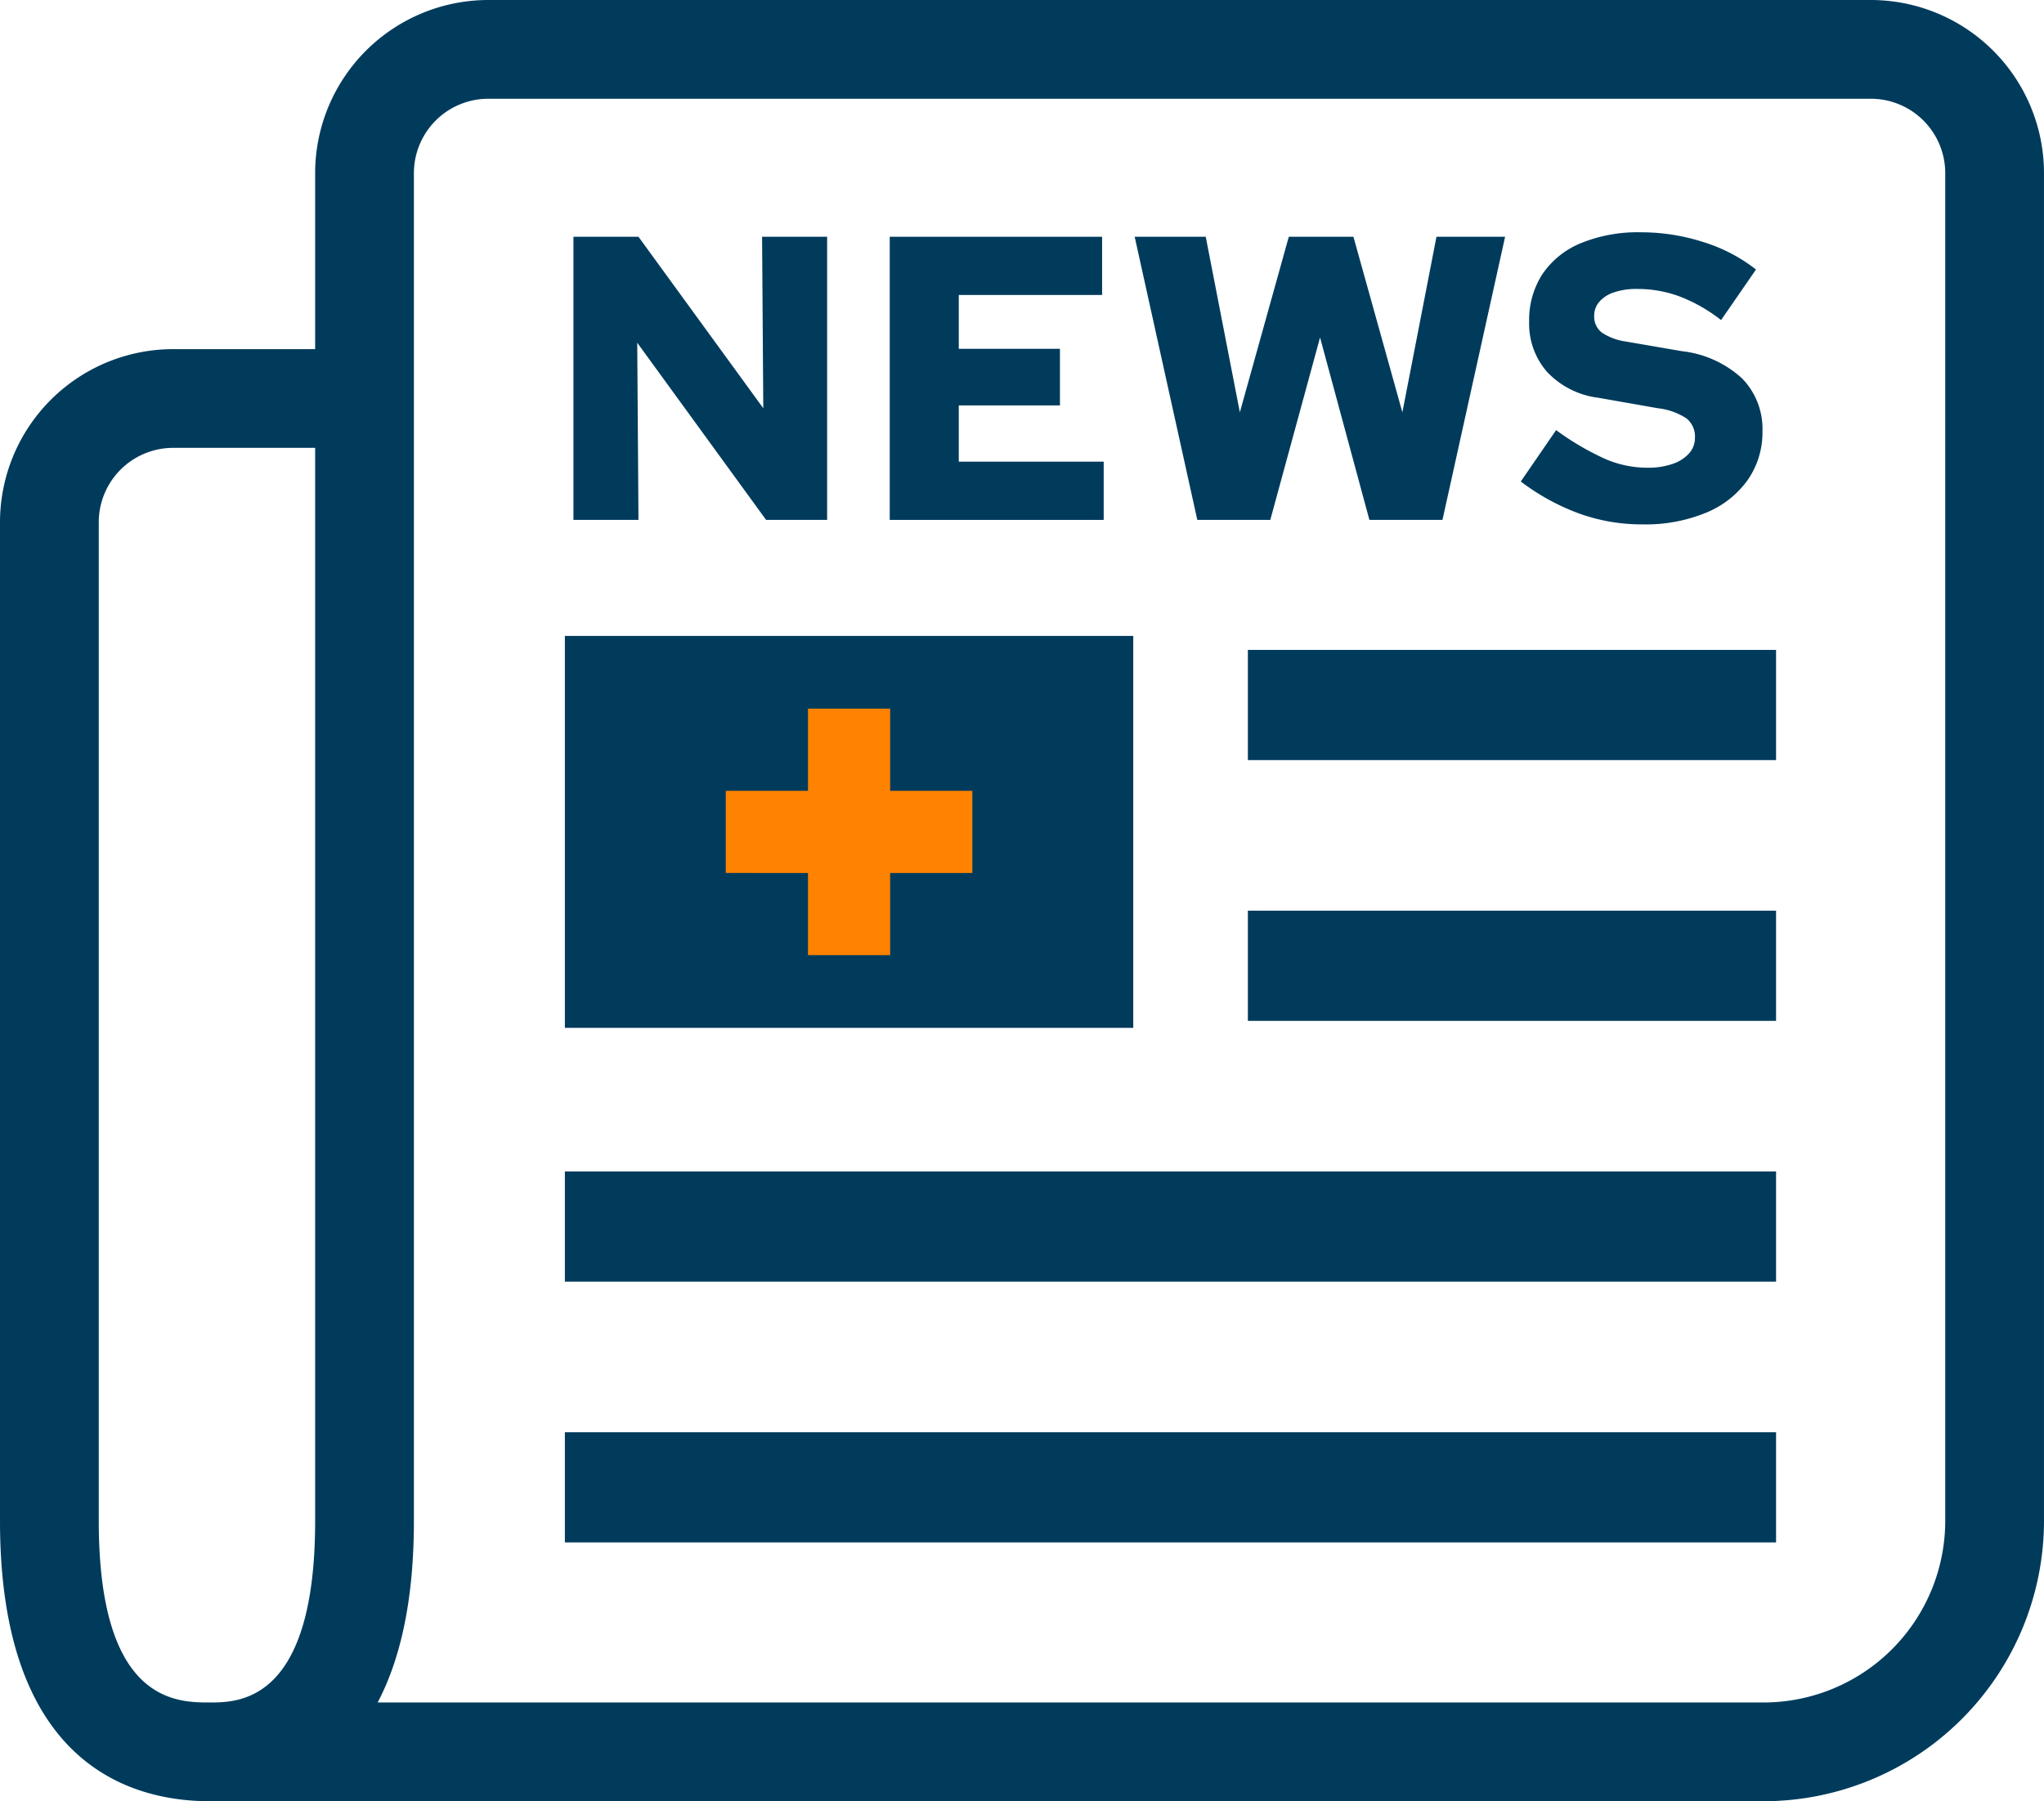 <?xml version="1.0" encoding="UTF-8"?>
<svg xmlns="http://www.w3.org/2000/svg" xmlns:xlink="http://www.w3.org/1999/xlink" id="Group_681" data-name="Group 681" width="250.549" height="220.811" viewBox="0 0 250.549 220.811">
  <defs>
    <clipPath id="clip-path">
      <rect id="Rectangle_906" data-name="Rectangle 906" width="250.549" height="220.811" fill="#003b5c"></rect>
    </clipPath>
  </defs>
  <g id="Group_680" data-name="Group 680" clip-path="url(#clip-path)">
    <path id="Path_747" data-name="Path 747" d="M229.334,0H59.845A21.239,21.239,0,0,0,38.63,21.217V42.8H21.215A21.239,21.239,0,0,0,0,64.014V186.452c0,29.9,16.1,34.359,25.706,34.359H216.189a34.4,34.4,0,0,0,34.359-34.359V21.217A21.238,21.238,0,0,0,229.334,0M25.706,208.706c-4.07,0-13.6,0-13.6-22.254V64.014a9.121,9.121,0,0,1,9.11-9.111H38.63V186.452c0,22.254-9.39,22.254-12.924,22.254m212.737-22.254a22.279,22.279,0,0,1-22.254,22.254H46.293c2.686-5.1,4.442-12.251,4.442-22.254V21.217a9.121,9.121,0,0,1,9.11-9.111H229.334a9.121,9.121,0,0,1,9.109,9.111Z" fill="#003b5c"></path>
    <rect id="Rectangle_901" data-name="Rectangle 901" width="148.465" height="13.508" transform="translate(69.241 175.575)" fill="#003b5c"></rect>
    <rect id="Rectangle_902" data-name="Rectangle 902" width="148.465" height="13.508" transform="translate(69.241 143.608)" fill="#003b5c"></rect>
    <rect id="Rectangle_903" data-name="Rectangle 903" width="64.744" height="13.508" transform="translate(152.962 111.639)" fill="#003b5c"></rect>
    <rect id="Rectangle_904" data-name="Rectangle 904" width="64.744" height="13.508" transform="translate(152.962 79.671)" fill="#003b5c"></rect>
    <rect id="Rectangle_905" data-name="Rectangle 905" width="69.672" height="48.046" transform="translate(69.241 77.957)" fill="#003b5c"></rect>
    <path id="Path_748" data-name="Path 748" d="M78.111,42.016,93.906,63.735h7.48V29.025H93.414l.148,21.024-15.3-21.024h-7.97v34.71h7.97Z" fill="#003b5c"></path>
    <path id="Path_749" data-name="Path 749" d="M135.289,56.594H117.525V49.7h12.4V42.76h-12.4v-6.6h17.567V29.025h-26.03v34.71h26.227Z" fill="#003b5c"></path>
    <path id="Path_750" data-name="Path 750" d="M155.709,63.735l6.1-22.363,6.05,22.363h8.955l7.678-34.71H176.08L171.9,50.546l-6-21.521h-7.922l-6,21.521-4.182-21.521h-8.709l7.676,34.71Z" fill="#003b5c"></path>
    <path id="Path_751" data-name="Path 751" d="M205.035,56.868a9.214,9.214,0,0,1-3.123.471,13.131,13.131,0,0,1-5.068-1.041,33.539,33.539,0,0,1-6.1-3.571l-4.33,6.3a27.55,27.55,0,0,0,7.135,3.918,22.606,22.606,0,0,0,7.773,1.339,19.478,19.478,0,0,0,7.824-1.438,11.724,11.724,0,0,0,5.092-4.017,10.155,10.155,0,0,0,1.8-5.95,8.826,8.826,0,0,0-2.51-6.5,13.008,13.008,0,0,0-7.332-3.323L199.3,41.868a7.085,7.085,0,0,1-2.977-1.116,2.467,2.467,0,0,1-.91-2.058,2.57,2.57,0,0,1,.615-1.685,4.021,4.021,0,0,1,1.8-1.166,8.523,8.523,0,0,1,2.853-.421,14.852,14.852,0,0,1,5.264.942,19.464,19.464,0,0,1,5.02,2.876l4.281-6.2a20,20,0,0,0-6.4-3.348,24.875,24.875,0,0,0-7.724-1.215,18.368,18.368,0,0,0-7.358,1.339,10.464,10.464,0,0,0-4.7,3.794,10.318,10.318,0,0,0-1.623,5.826,8.956,8.956,0,0,0,2.19,6.149,10.36,10.36,0,0,0,6.273,3.174l7.332,1.289a8.01,8.01,0,0,1,3.518,1.264,2.858,2.858,0,0,1,1.009,2.355,2.813,2.813,0,0,1-.714,1.909,4.747,4.747,0,0,1-2.018,1.29" fill="#003b5c"></path>
    <path id="Path_752" data-name="Path 752" d="M109.114,96.943V86.868H99.04V96.943H88.965v10.075H99.04v10.075h10.074V107.018h10.075V96.943Z" fill="#ff8200"></path>
  </g>
</svg>
